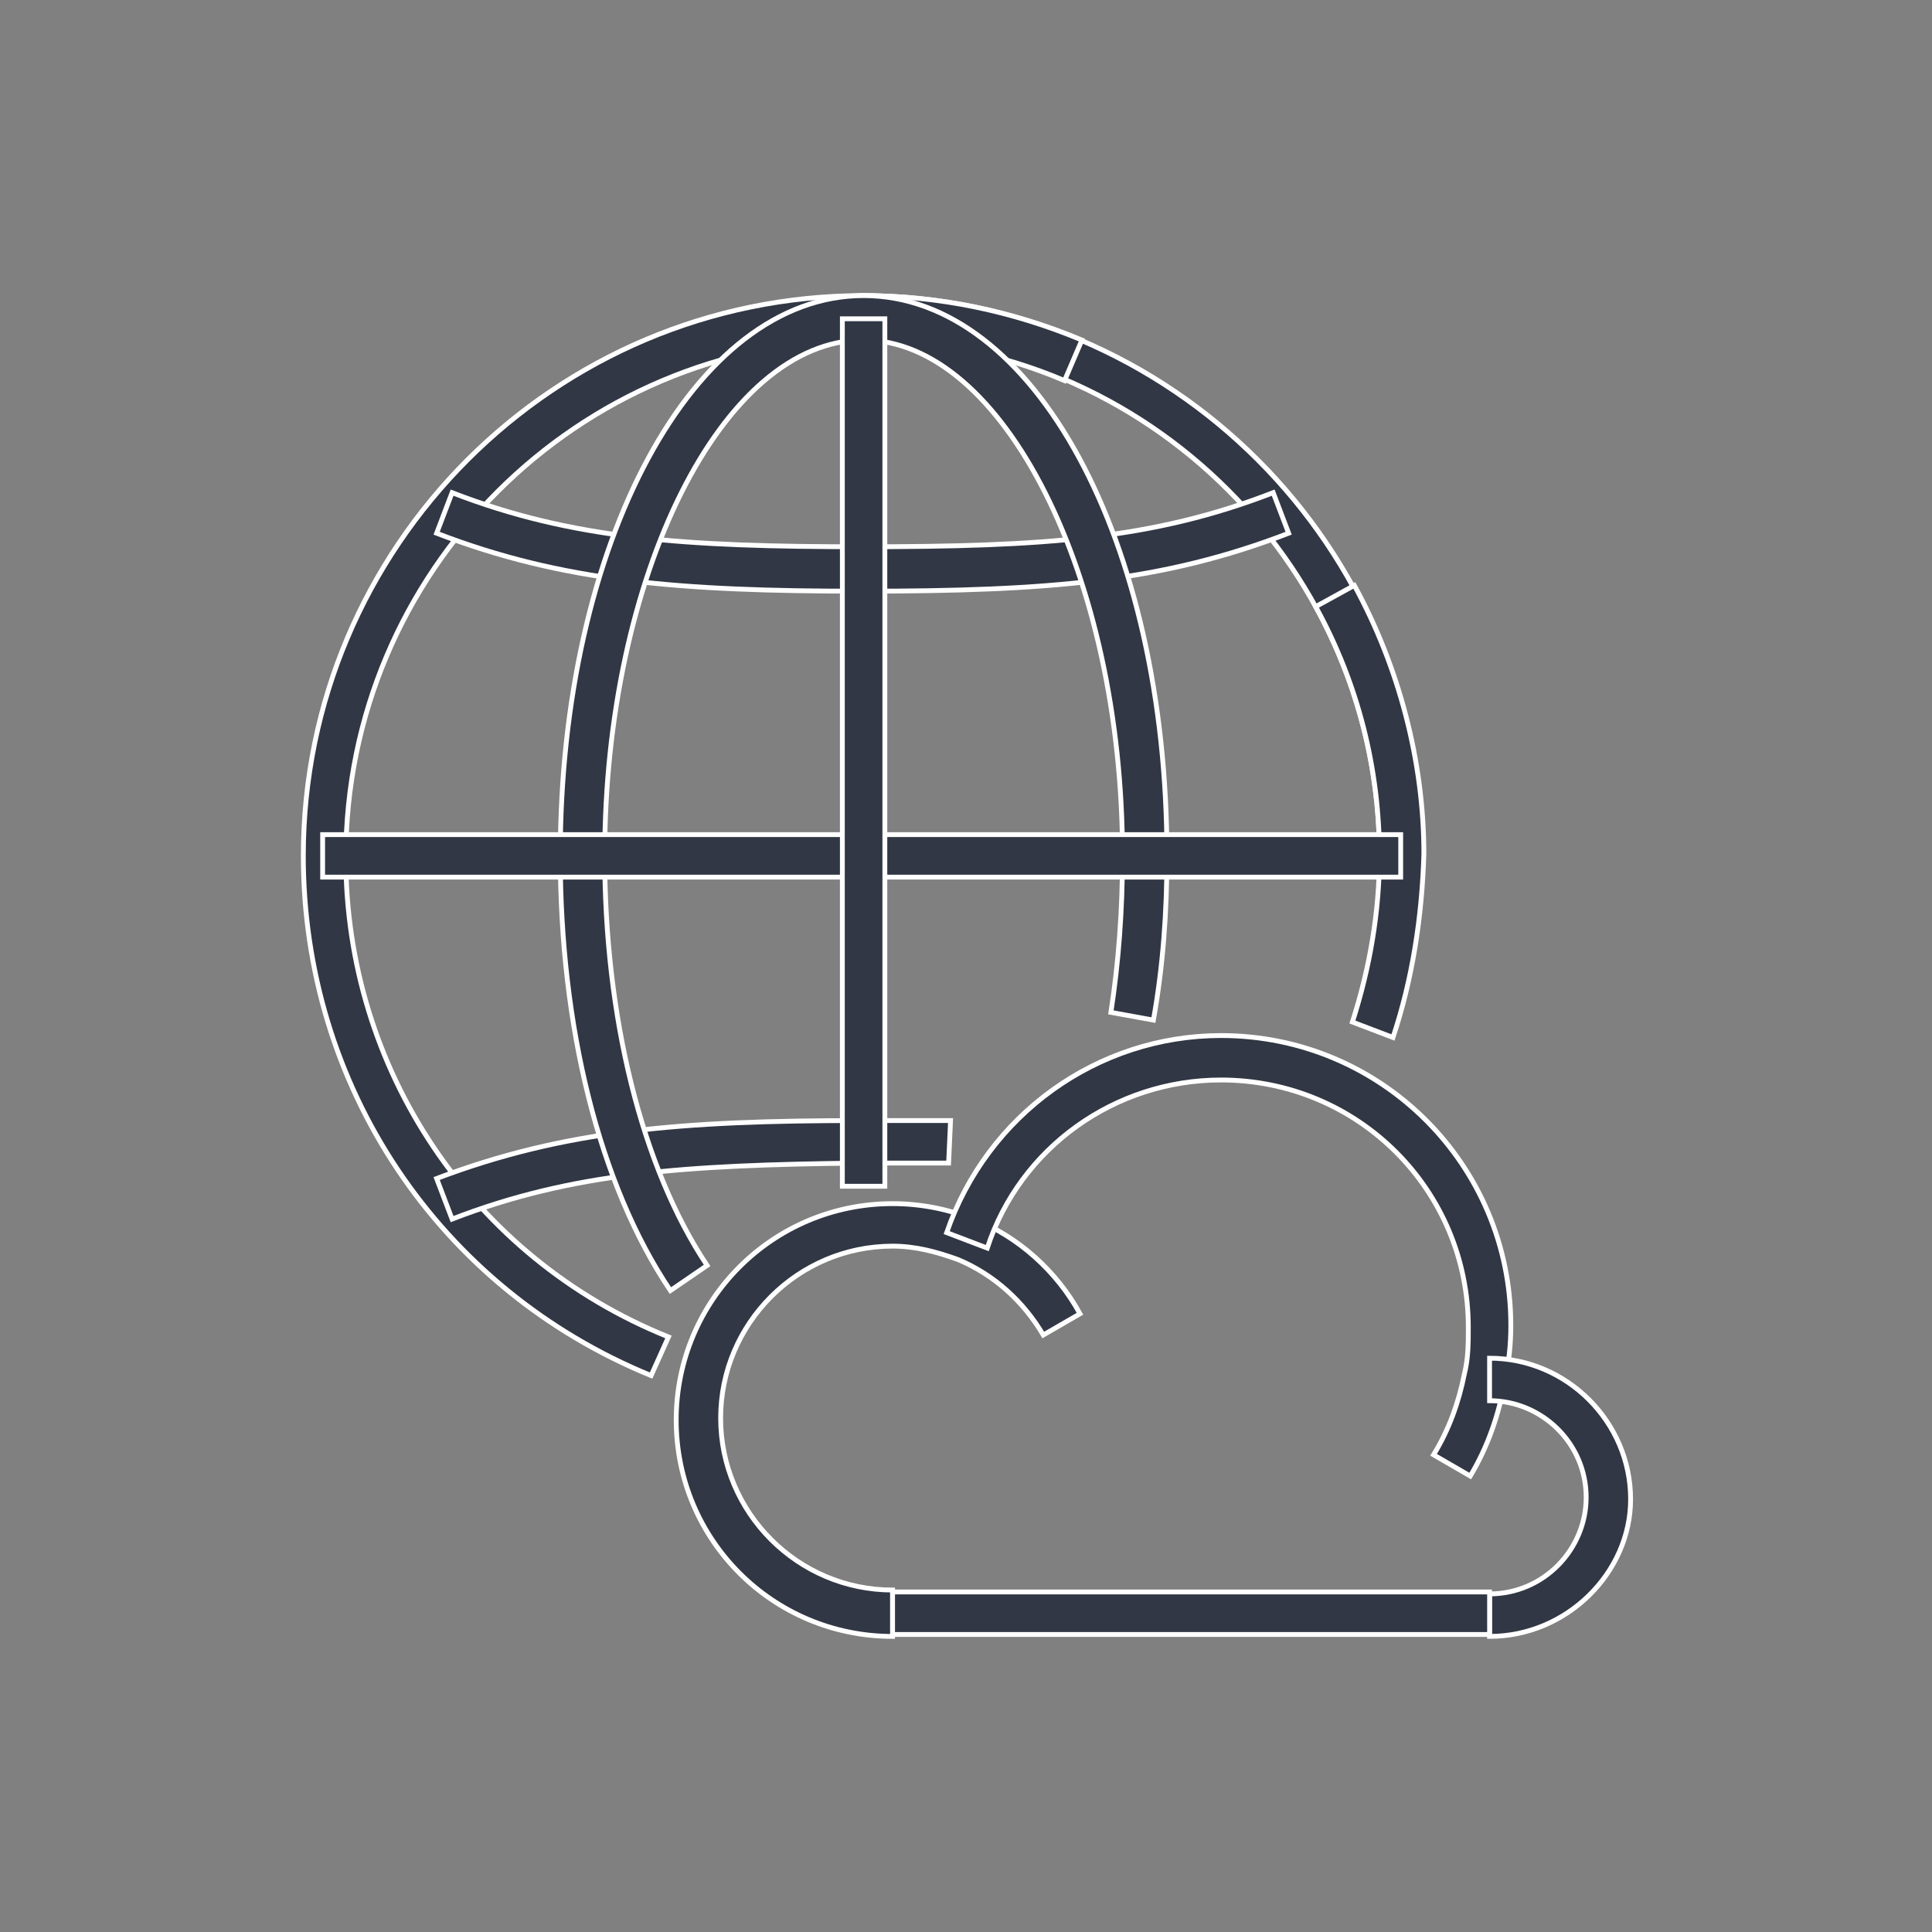 <?xml version="1.0" encoding="utf-8"?>
<!-- Generator: Adobe Illustrator 24.3.0, SVG Export Plug-In . SVG Version: 6.00 Build 0)  -->
<svg version="1.1" id="Layer_1" xmlns="http://www.w3.org/2000/svg" xmlns:xlink="http://www.w3.org/1999/xlink" x="0px" y="0px"
	 viewBox="0 0 100 100" style="enable-background:new 0 0 100 100;" xml:space="preserve">
<rect x="0" y="0" width="100" height="100" fill="#808080" stroke="none"/>
<style type="text/css">
	.st0{display:none;}
	.st1{display:inline;}
	.st2{fill:#FFFFFF;}
	.st3{fill:#D6EBF2;}
	.st4{fill-rule:evenodd;clip-rule:evenodd;fill:#313744;stroke:#FFFFFF;stroke-miterlimit:10;}
	.st5{fill:#313744;stroke:#FFFFFF;stroke-miterlimit:10;}
	.st6{fill:#313744;stroke:#FFFFFF;stroke-width:0.5;stroke-miterlimit:10;}
	.st7{fill:#313744;stroke:#FFFFFF;stroke-width:0.25;stroke-miterlimit:10;}
</style>
<g id="margins" class="st0">
	<g class="st1">
		<circle class="st2" cx="50" cy="50" r="74.5"/>
		<path class="st3" d="M50-24c40.8,0,74,33.2,74,74s-33.2,74-74,74s-74-33.2-74-74S9.2-24,50-24 M50-25C8.6-25-25,8.6-25,50
			s33.6,75,75,75s75-33.6,75-75S91.4-25,50-25L50-25z"/>
	</g>
	<g class="st1">
		<circle class="st2" cx="50" cy="50" r="49.5"/>
		<path class="st3" d="M50,1c27,0,49,22,49,49S77,99,50,99S1,77,1,50S23,1,50,1 M50,0C22.4,0,0,22.4,0,50s22.4,50,50,50
			s50-22.4,50-50S77.6,0,50,0L50,0z"/>
	</g>
</g>
<g>
	<g>
		<g>
			<path class="st7" d="M72.5,45.4c-0.6,0-1.1-0.5-1.1-1.1c0-14.8-12-26.8-26.8-26.8c-0.6,0-1.1-0.5-1.1-1.1s0.5-1.1,1.1-1.1
				c16,0,29,13,29,29C73.6,44.9,73.1,45.4,72.5,45.4z"/>
		</g>
		<g>
			<g>
				<path class="st7" d="M72.1,53.7L70,52.9c0.9-2.8,1.4-5.7,1.4-8.6c0-4.5-1.1-8.9-3.3-12.9l2-1.1c2.3,4.2,3.6,9.1,3.6,13.9
					C73.6,47.5,73.1,50.7,72.1,53.7z"/>
			</g>
			<g>
				<path class="st7" d="M33.7,71.2c-11-4.5-18-15-18-26.9c0-16,13-29,29-29c3.9,0,7.7,0.8,11.3,2.3l-0.9,2.1
					c-3.3-1.4-6.8-2.1-10.4-2.1c-14.8,0-26.8,12-26.8,26.8c0,10.9,6.5,20.7,16.7,24.8L33.7,71.2z"/>
			</g>
			<g>
				<g>
					<path class="st7" d="M23.4,63.1L22.6,61c6.6-2.5,12.6-3,22-3c1.8,0,3.3,0,4.6,0l-0.1,2.2c-1.3,0-2.8,0-4.6,0
						C35.4,60.3,29.6,60.7,23.4,63.1z"/>
				</g>
				<g>
					<path class="st7" d="M44.6,30.6c-9.5,0-15.5-0.5-22-3l0.8-2.1c6.2,2.4,12,2.8,21.2,2.8c9.5,0,15.1-0.4,21.3-2.8l0.8,2.1
						C60.2,30.1,54.4,30.6,44.6,30.6z"/>
				</g>
			</g>
			<g>
				<path class="st7" d="M34.7,66.8C31,61.3,29,53.1,29,44.3c0-16.2,6.9-29,15.7-29c8.8,0,15.7,12.7,15.7,29c0,2.9-0.2,5.7-0.7,8.5
					l-2.2-0.4c0.4-2.6,0.6-5.3,0.6-8.1c0-14.5-6.2-26.7-13.4-26.7c-7.3,0-13.4,12.2-13.4,26.7c0,8.3,1.9,16.1,5.3,21.2L34.7,66.8z"
					/>
			</g>
			<g>
				<rect x="16.7" y="43.2" class="st7" width="55.8" height="2.2"/>
			</g>
			<g>
				<rect x="43.6" y="16.5" class="st7" width="2.2" height="44.9"/>
			</g>
		</g>
	</g>
	<g>
		<g>
			<path class="st7" d="M46.2,84.7c-6.2,0-11.2-5-11.2-11.2s5-11.2,11.2-11.2c1.5,0,2.9,0.3,4.2,0.8c2.3,0.9,4.3,2.7,5.5,4.9
				L54,69.1c-1-1.7-2.5-3.1-4.4-3.9c-1.1-0.4-2.2-0.7-3.4-0.7c-4.9,0-8.9,4-8.9,8.9c0,4.9,4,8.9,8.9,8.9V84.7z"/>
		</g>
		<g>
			<path class="st7" d="M76.1,76.4l-1.9-1.1c0.8-1.3,1.3-2.7,1.6-4.2c0.2-0.8,0.2-1.6,0.2-2.4c0-7.1-5.7-12.8-12.8-12.8
				c-5.5,0-10.4,3.5-12.1,8.7L49,63.8c2.1-6.1,7.8-10.2,14.2-10.2c8.3,0,15,6.7,15,15c0,1-0.1,1.9-0.3,2.8
				C77.6,73.2,77,74.9,76.1,76.4z"/>
		</g>
		<g>
			<path class="st7" d="M77.1,84.7v-2.2c2.8,0,5-2.3,5-5c0-2.8-2.3-5-5-5v-2.2c4,0,7.3,3.3,7.3,7.3C84.4,81.4,81.1,84.7,77.1,84.7z"
				/>
		</g>
		<g>
			<rect x="46.2" y="82.4" class="st7" width="30.9" height="2.2"/>
		</g>
	</g>
</g>
</svg>
